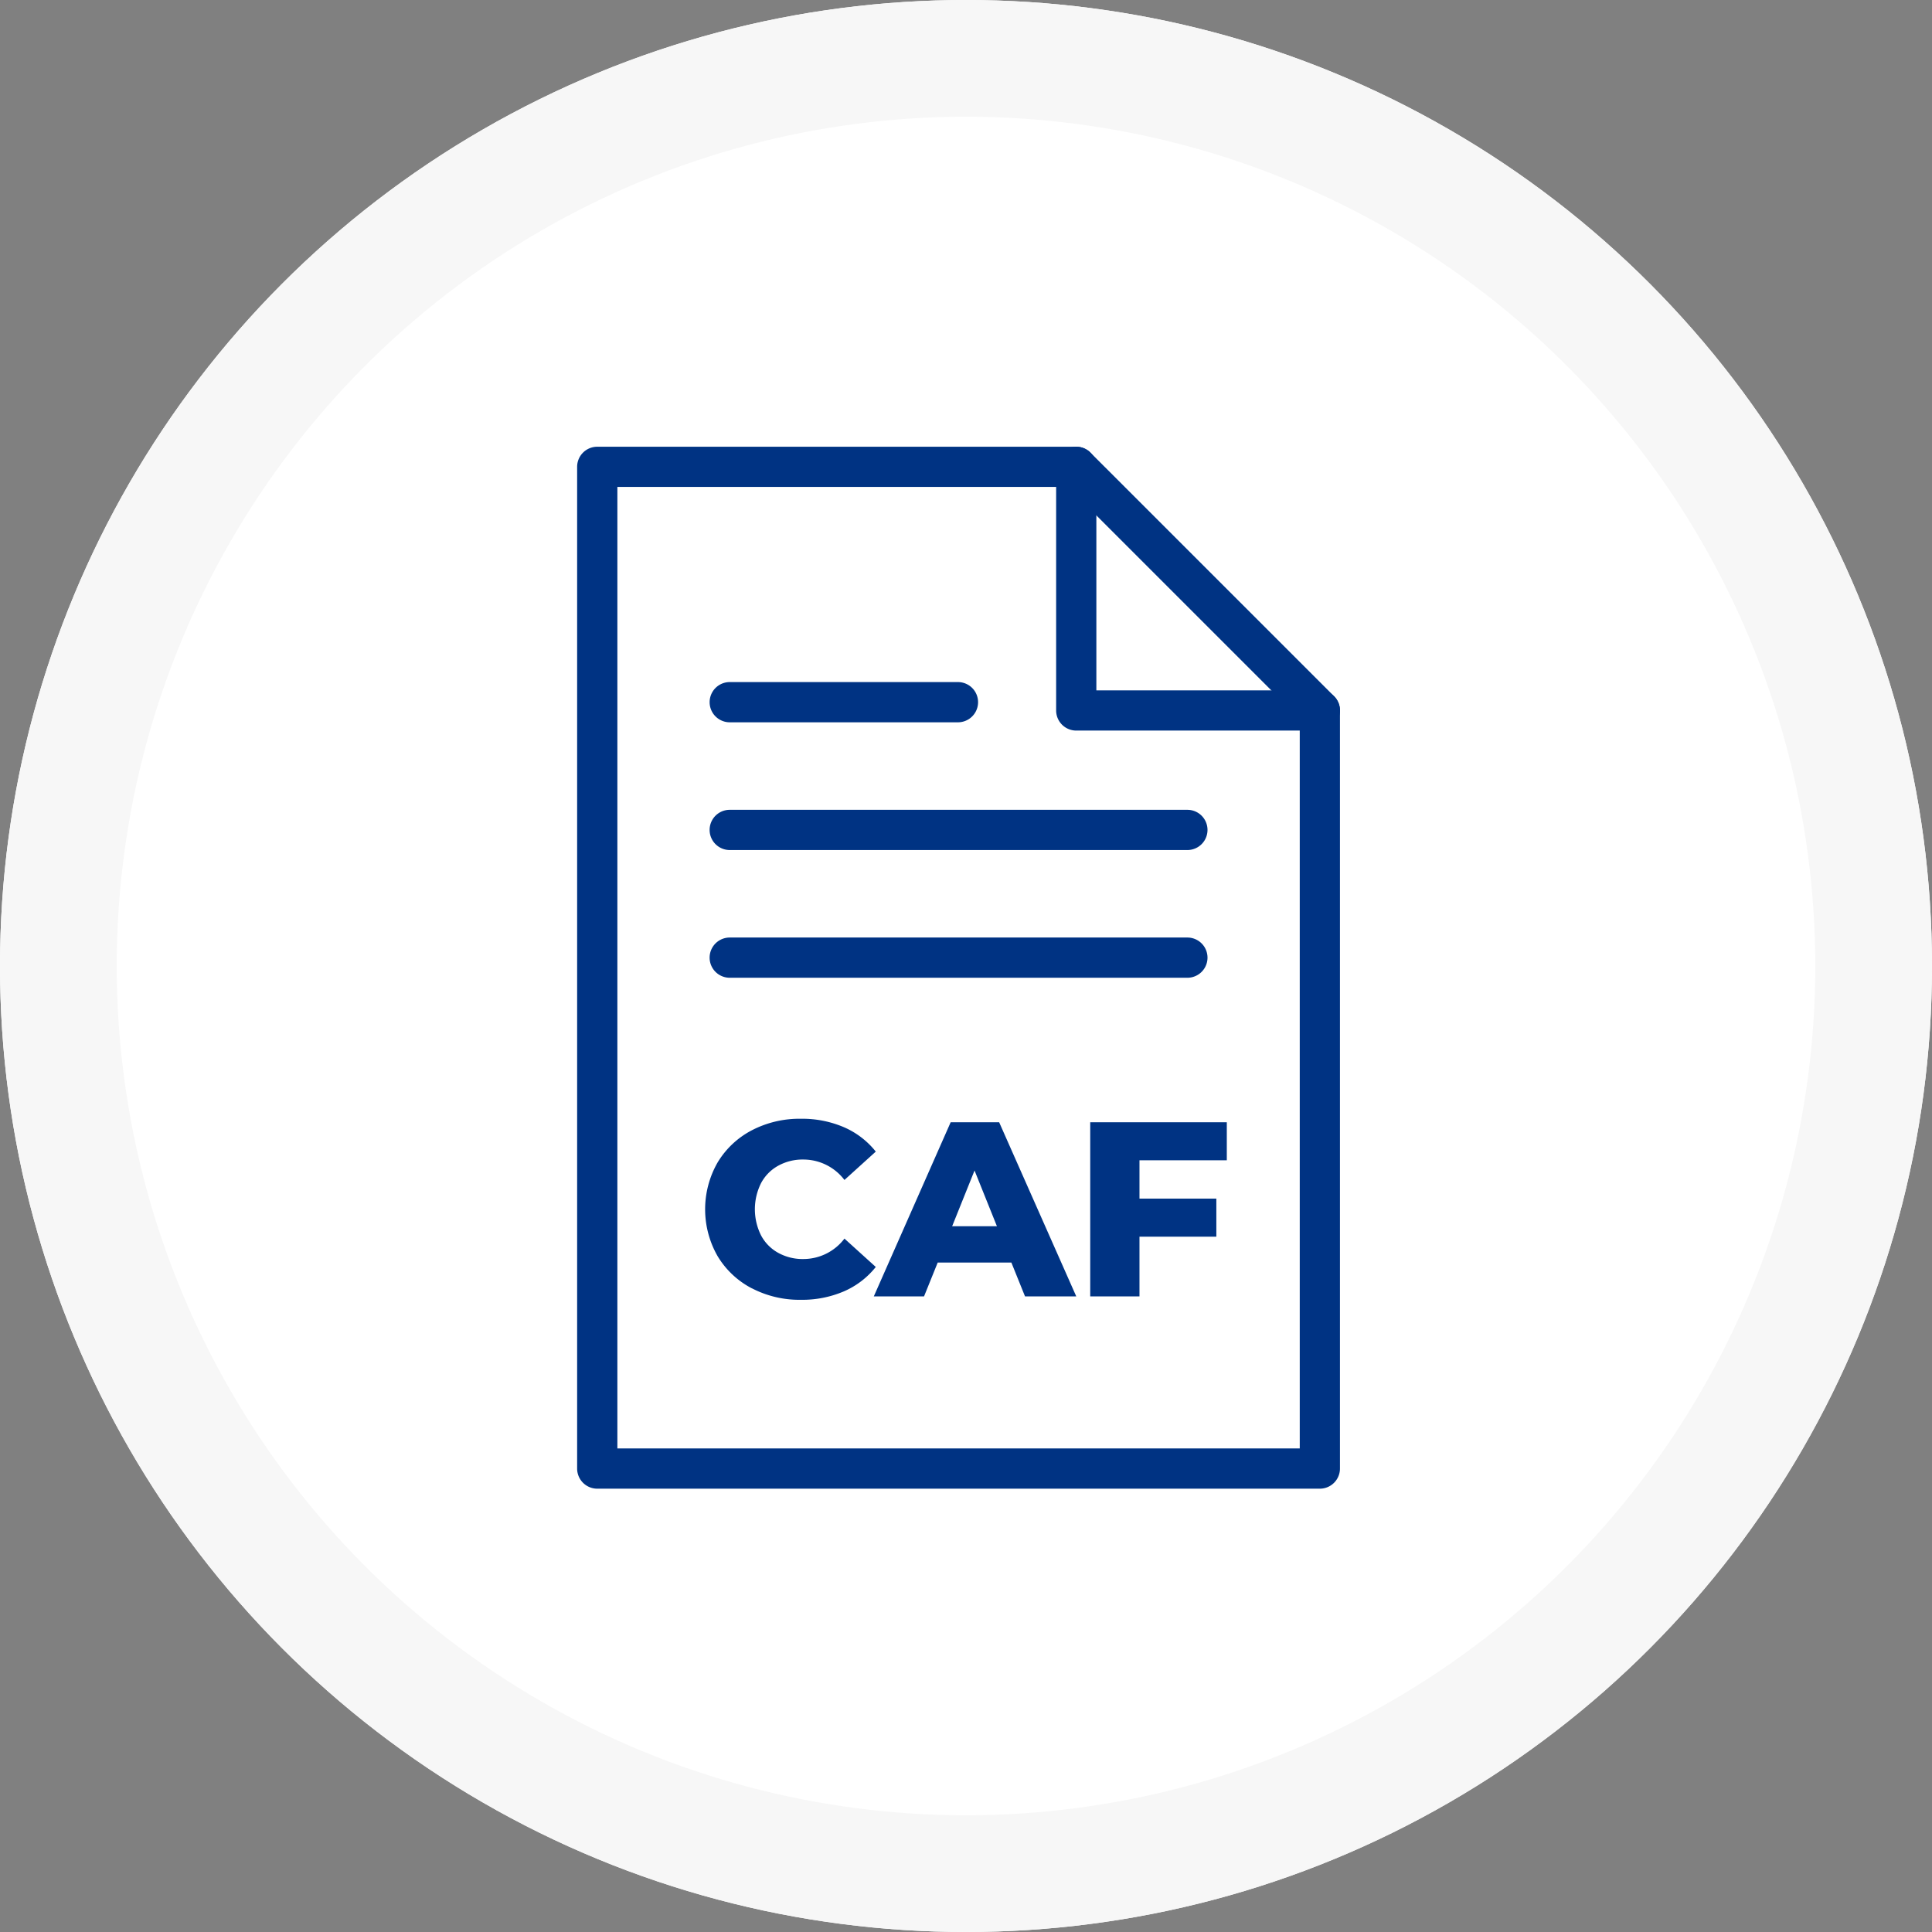 <?xml version="1.0" encoding="UTF-8"?>
<svg xmlns="http://www.w3.org/2000/svg" width="331" height="331" viewBox="0 0 331 331">
  <rect x="0" y="0" width="331" height="331" fill="#808080" stroke="none"/>
  <g id="Raggruppa_31014" data-name="Raggruppa 31014" transform="translate(-1672 -509)">
    <g id="Ellisse_281" data-name="Ellisse 281" transform="translate(1672 509)" fill="#fff" stroke="#f7f7f7" stroke-width="20">
      <circle cx="165.5" cy="165.5" r="165.5" stroke="none"></circle>
      <circle cx="165.5" cy="165.5" r="155.5" fill="none"></circle>
    </g>
    <path id="Tracciato_30077" data-name="Tracciato 30077" d="M583.922,190.9h-123.8a3.447,3.447,0,0,1-3.447-3.447V15.833a3.445,3.445,0,0,1,3.447-3.444h82.058A3.436,3.436,0,0,1,544.62,13.4l41.74,41.738a3.449,3.449,0,0,1,1.006,2.435V187.452a3.447,3.447,0,0,1-3.444,3.447m-120.352-6.891H580.478V59L540.755,19.277H463.571Z" transform="translate(1314.202 573.148)" fill="#003383"></path>
    <path id="Tracciato_30078" data-name="Tracciato 30078" d="M532.934,61.018H491.2a3.445,3.445,0,0,1-3.447-3.444V15.833a3.445,3.445,0,0,1,6.891,0V54.127h38.294a3.445,3.445,0,0,1,0,6.891" transform="translate(1365.19 573.148)" fill="#003383"></path>
    <path id="Tracciato_30079" data-name="Tracciato 30079" d="M547.127,51.117h-78.41a3.445,3.445,0,0,1,0-6.891h78.41a3.445,3.445,0,0,1,0,6.891" transform="translate(1328.304 625.397)" fill="#003383"></path>
    <path id="Tracciato_30080" data-name="Tracciato 30080" d="M547.127,42.832h-78.41a3.445,3.445,0,0,1,0-6.891h78.41a3.445,3.445,0,0,1,0,6.891" transform="translate(1328.304 611.8)" fill="#003383"></path>
    <path id="Tracciato_30081" data-name="Tracciato 30081" d="M507.821,34.546h-39.1a3.445,3.445,0,0,1,0-6.891h39.1a3.445,3.445,0,0,1,0,6.891" transform="translate(1328.302 598.202)" fill="#003383"></path>
    <path id="Tracciato_30082" data-name="Tracciato 30082" d="M472.971,85.027a14.806,14.806,0,0,1-5.861-5.52,16.142,16.142,0,0,1,0-16.024,14.825,14.825,0,0,1,5.861-5.52,17.666,17.666,0,0,1,8.42-1.981,18.1,18.1,0,0,1,7.371,1.447,14.181,14.181,0,0,1,5.457,4.178l-5.369,4.86a8.838,8.838,0,0,0-7.033-3.5,8.641,8.641,0,0,0-4.326,1.067,7.318,7.318,0,0,0-2.94,3,10,10,0,0,0,0,8.906,7.309,7.309,0,0,0,2.94,3.006,8.641,8.641,0,0,0,4.326,1.067,8.838,8.838,0,0,0,7.033-3.5l5.369,4.86a14.18,14.18,0,0,1-5.457,4.178,18.1,18.1,0,0,1-7.371,1.447,17.666,17.666,0,0,1-8.42-1.981" transform="translate(1327.825 644.69)" fill="#003383"></path>
    <path id="Tracciato_30083" data-name="Tracciato 30083" d="M499.492,80.245H486.872l-2.343,5.8h-8.607l13.169-29.834H497.4l13.211,29.834h-8.779Zm-2.475-6.223-3.835-9.545-3.835,9.545Z" transform="translate(1345.781 645.061)" fill="#003383"></path>
    <path id="Tracciato_30084" data-name="Tracciato 30084" d="M498.4,62.728v6.563h13.169v6.521H498.4V86.042h-8.438V56.207h23.4v6.521Z" transform="translate(1368.821 645.06)" fill="#003383"></path>
  </g>
</svg>
